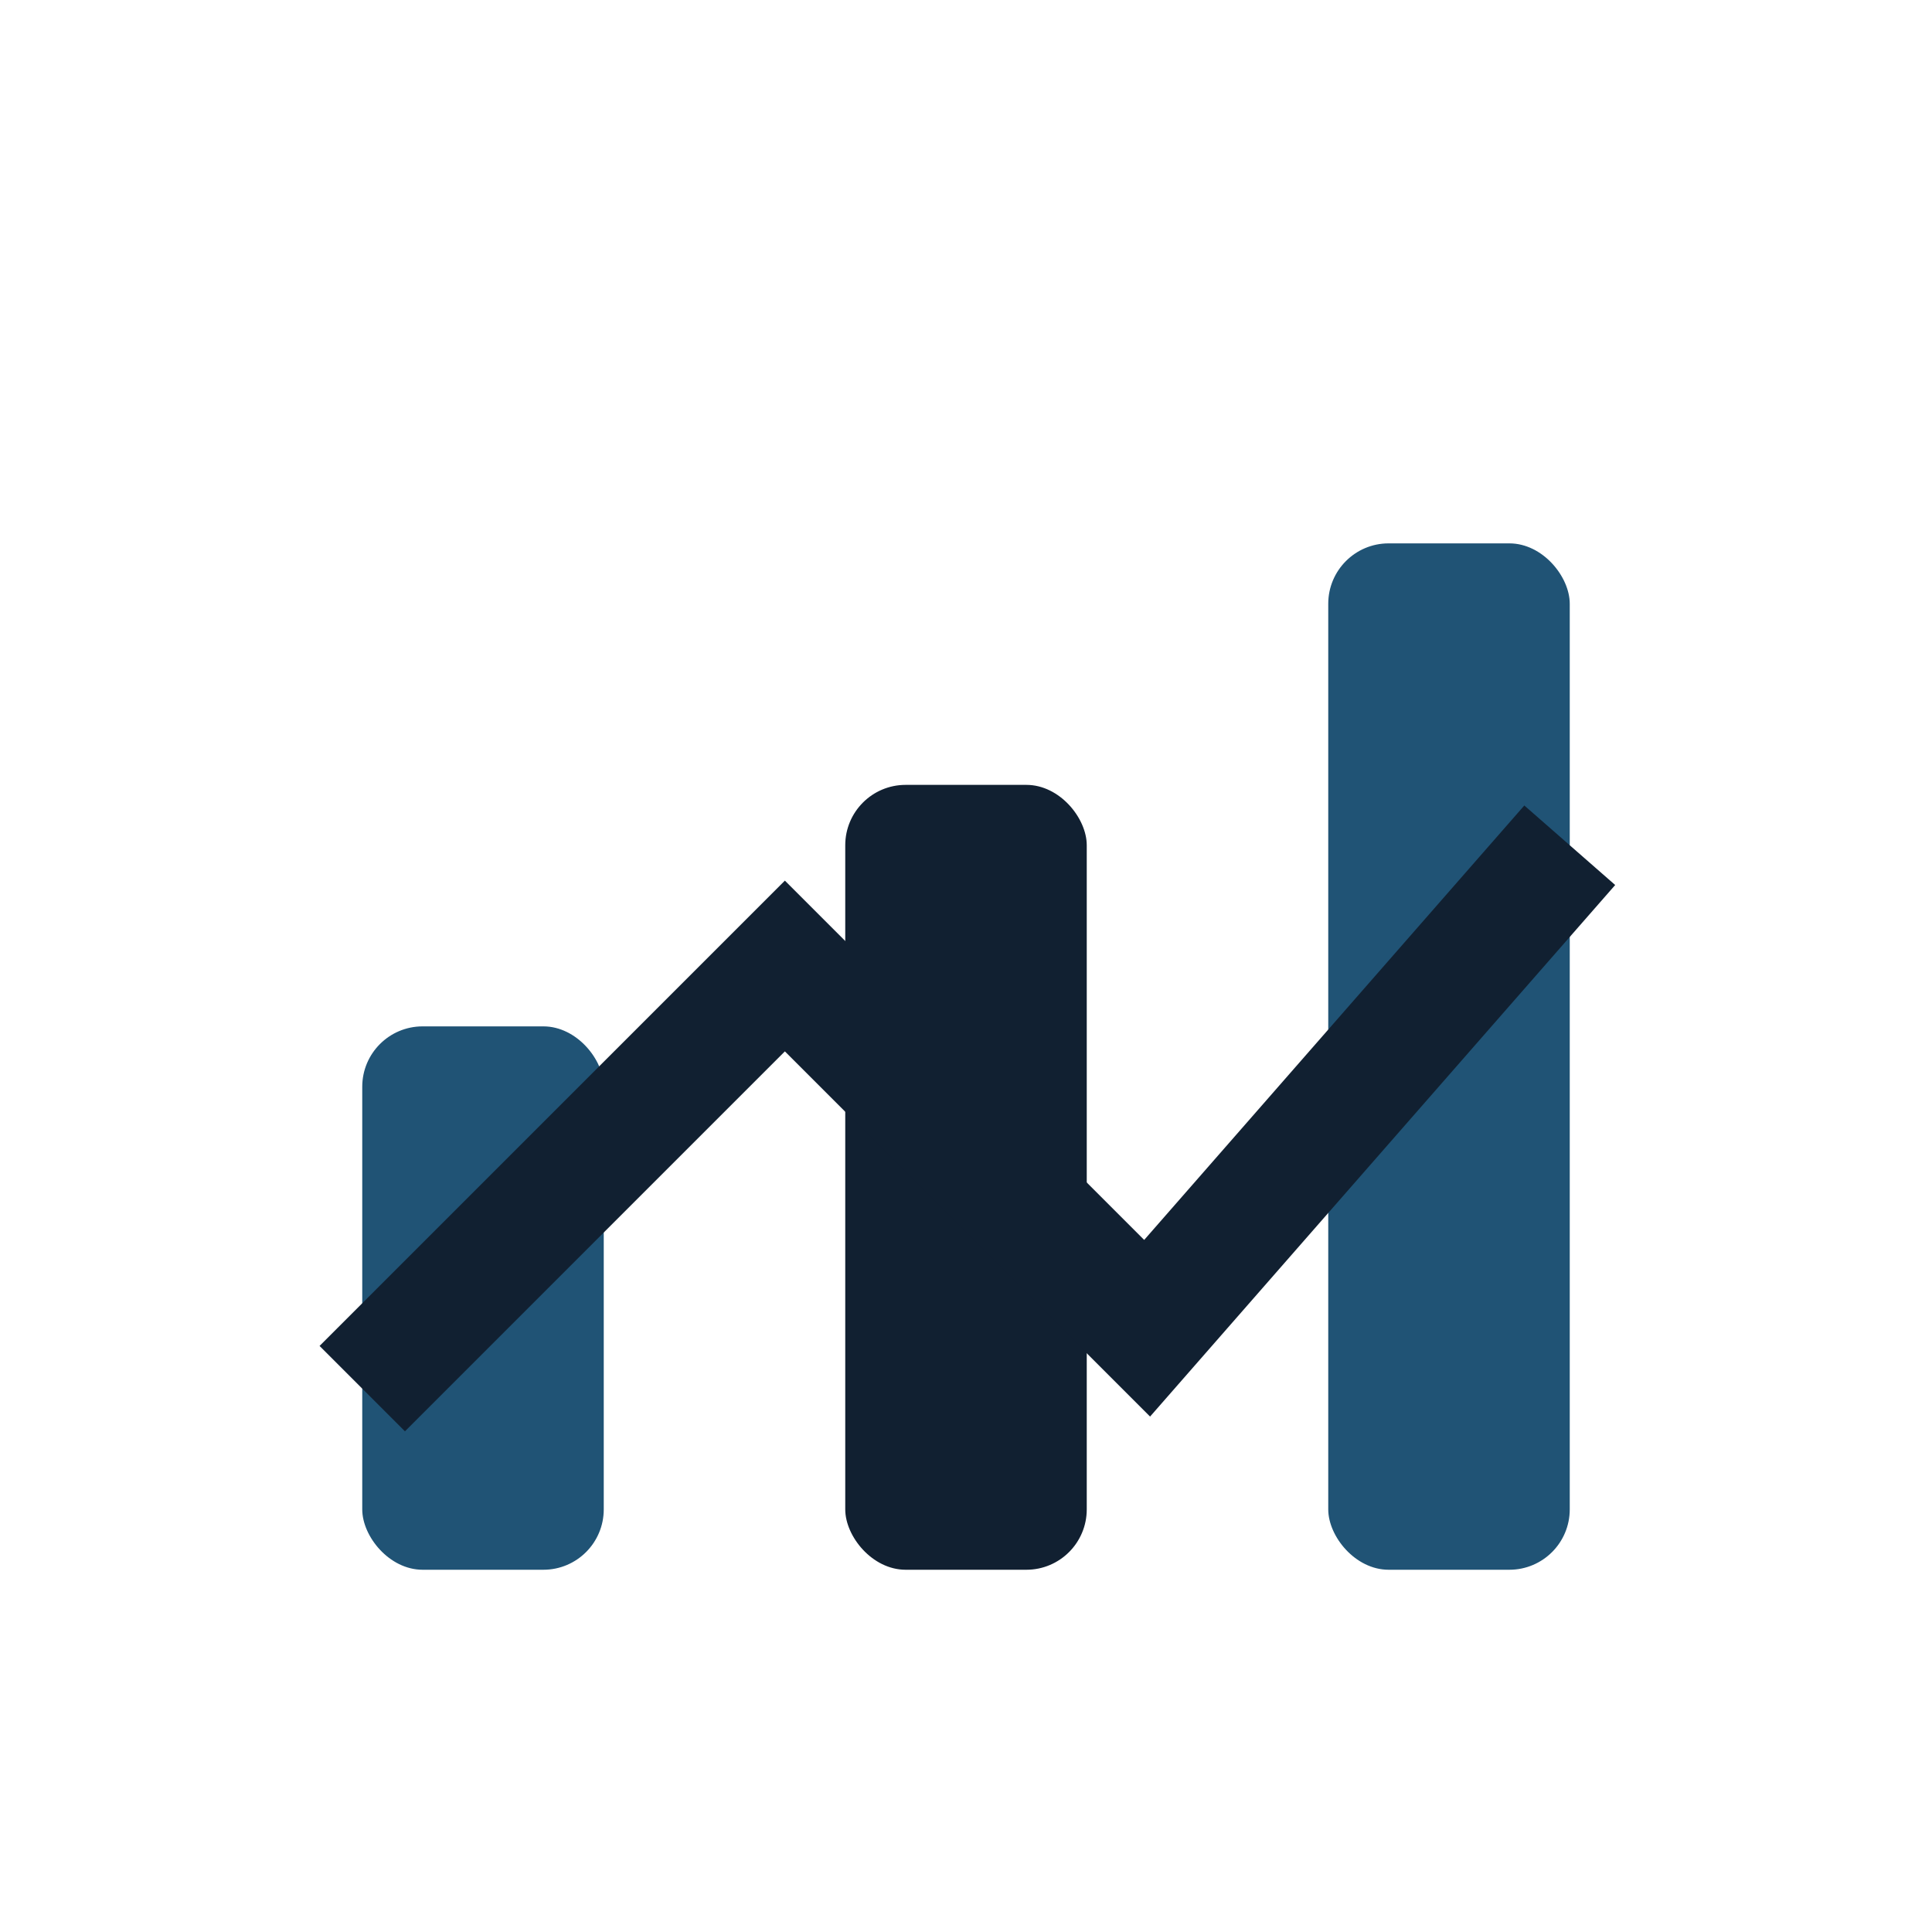 <?xml version="1.0" encoding="UTF-8"?>
<svg xmlns="http://www.w3.org/2000/svg" width="32" height="32" viewBox="0 0 32 32"><rect x="6" y="17" width="4" height="9" rx="1" fill="#205375"/><rect x="14" y="13" width="4" height="13" rx="1" fill="#112031"/><rect x="22" y="9" width="4" height="17" rx="1" fill="#205375"/><path d="M6 23l7-7 6 6 7-8" stroke="#112031" stroke-width="2" fill="none"/></svg>